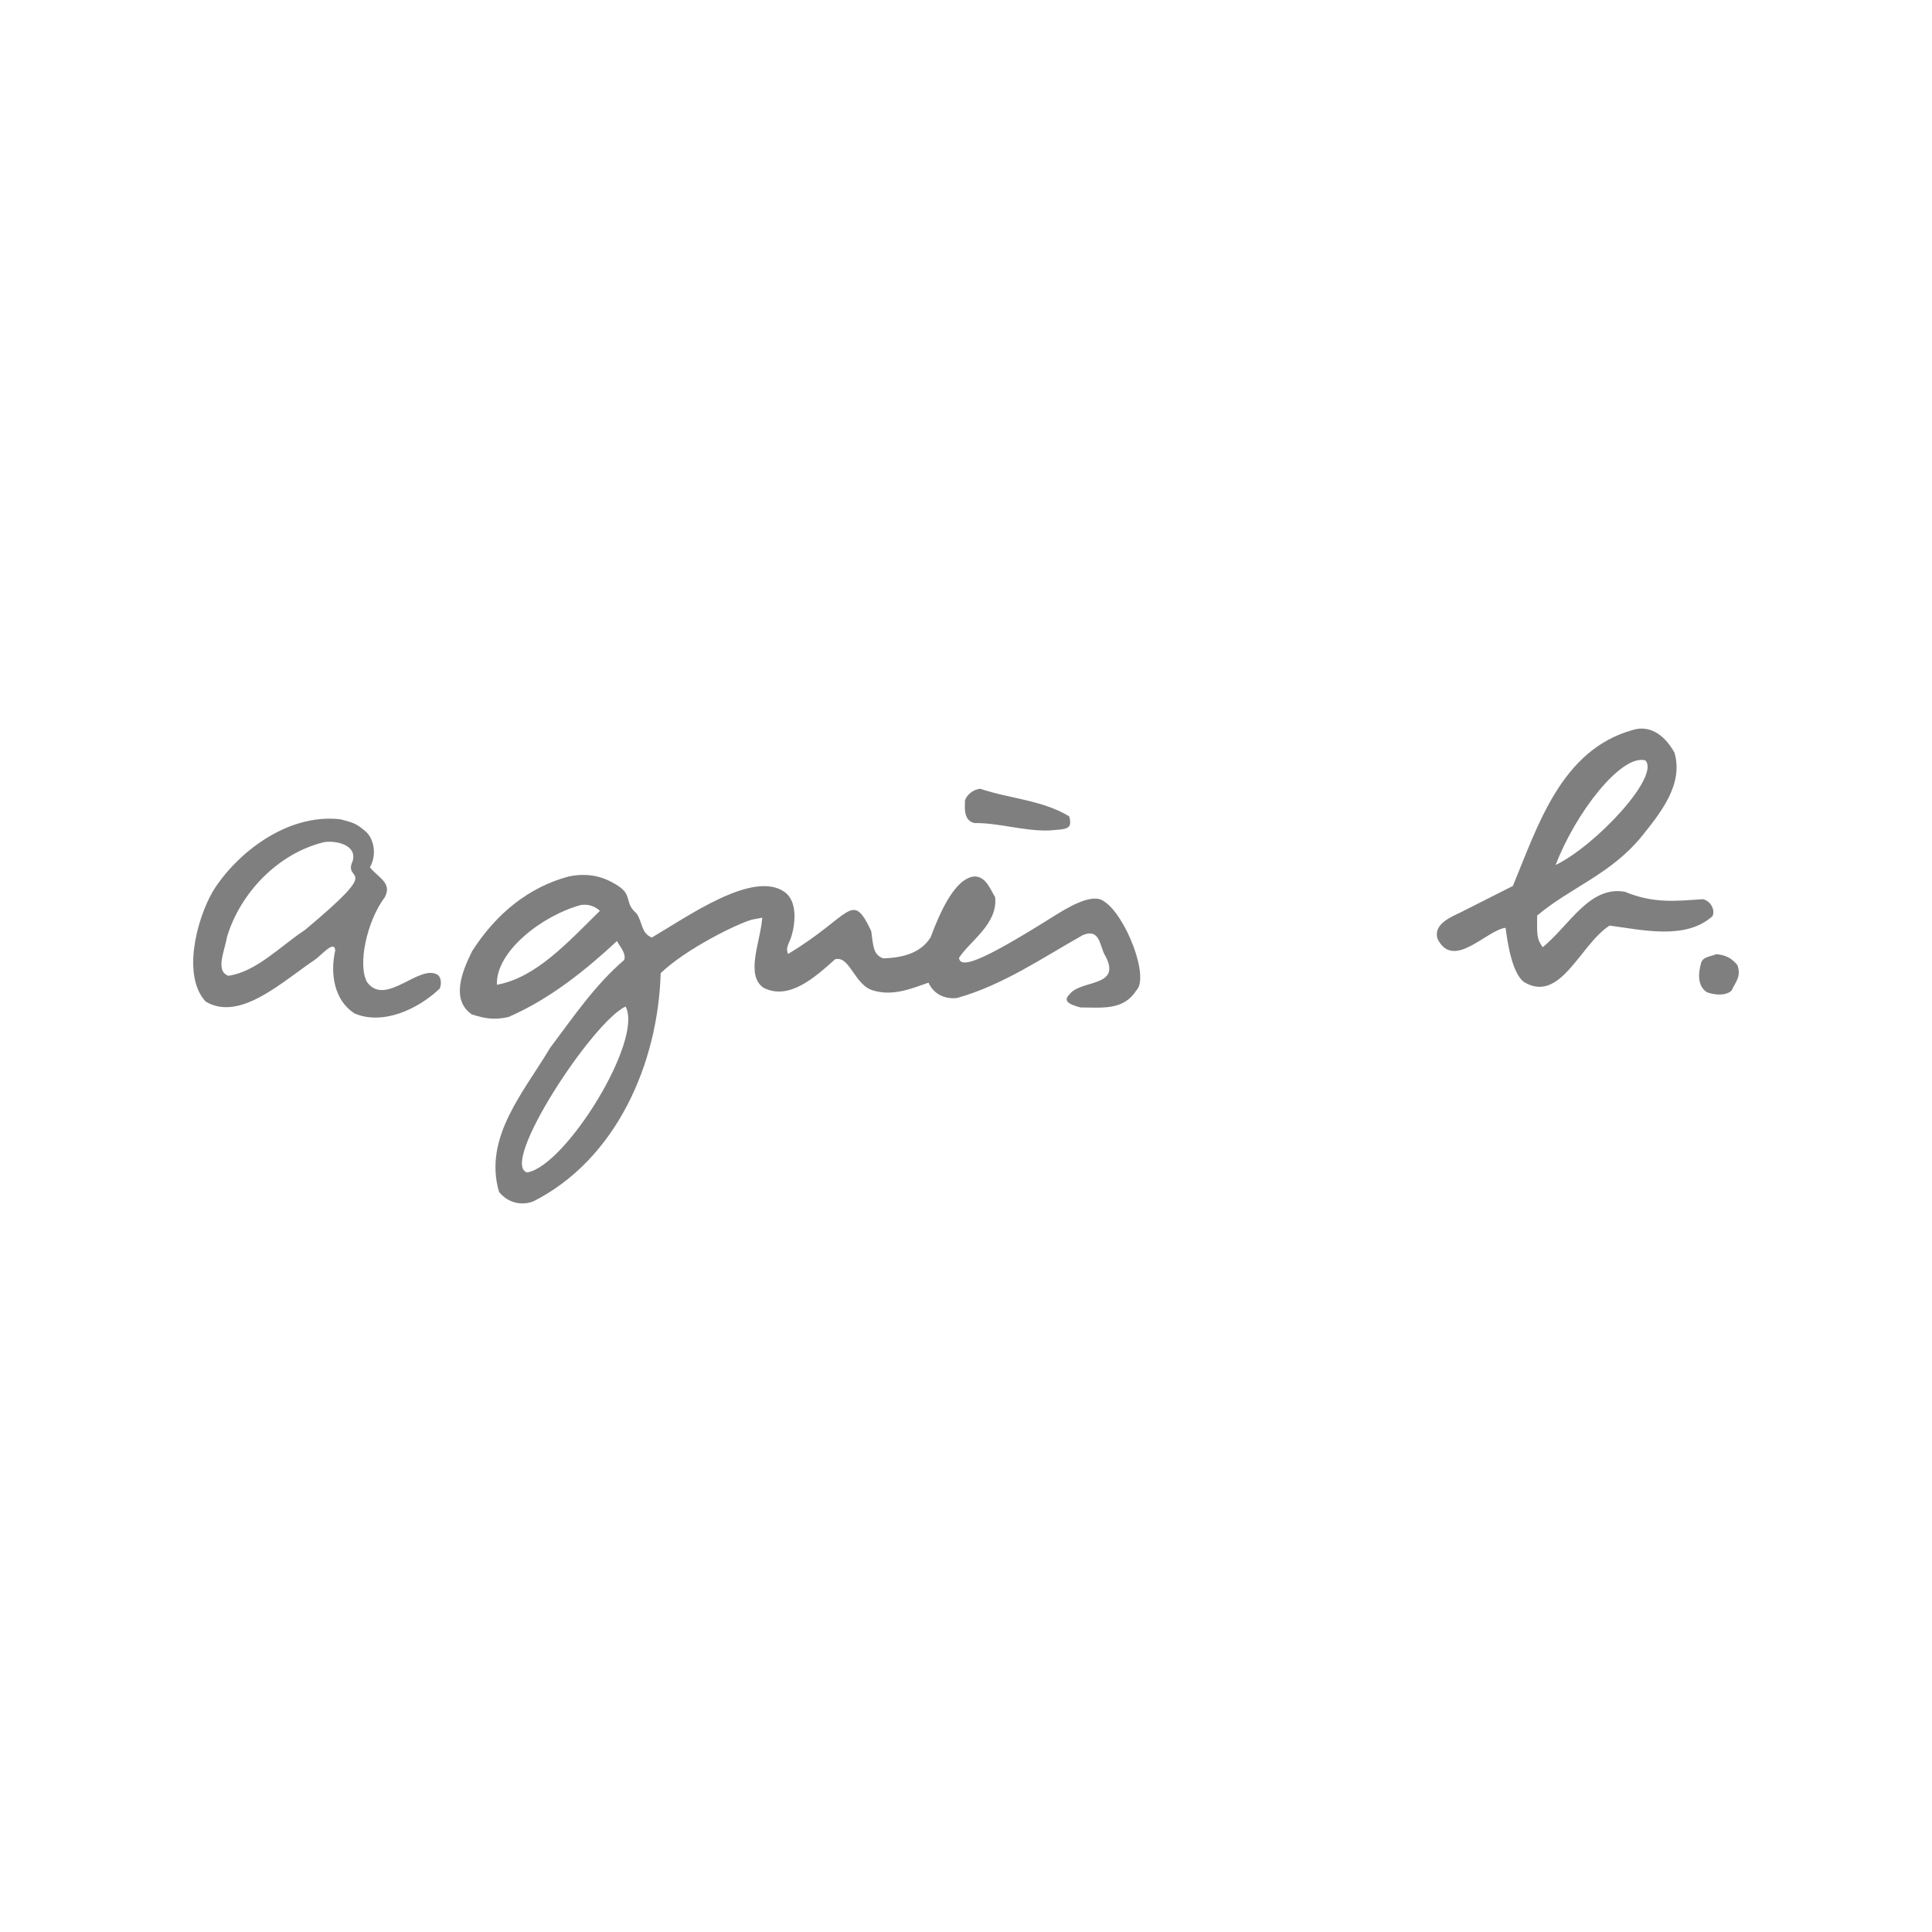 <?xml version="1.0" encoding="utf-8"?>
<!-- Generator: Adobe Illustrator 15.1.0, SVG Export Plug-In . SVG Version: 6.00 Build 0)  -->
<!DOCTYPE svg PUBLIC "-//W3C//DTD SVG 1.0//EN" "http://www.w3.org/TR/2001/REC-SVG-20010904/DTD/svg10.dtd">
<svg version="1.0" id="Слой_1" xmlns="http://www.w3.org/2000/svg" xmlns:xlink="http://www.w3.org/1999/xlink" x="0px" y="0px"
	 width="500px" height="500px" viewBox="0 0 500 500" enable-background="new 0 0 500 500" xml:space="preserve">
<g>
	<path fill-rule="evenodd" clip-rule="evenodd" fill="#7F7F7F" d="M433.366,194.833c2.324,8.068-3.418,15.315-8.477,21.604
		c-8.051,9.856-18.363,13.181-27.074,20.51c-0.034,4.613-0.204,5.98,1.437,8.203c6.904-5.641,12.102-15.999,21.262-14.358
		c7.521,3.077,12.989,2.395,20.235,1.915c2.051,0.547,3.145,2.735,2.462,4.375c-6.974,6.29-18.186,3.556-26.662,2.462
		c-7.656,4.921-12.699,20.305-22.168,14.596c-3.008-2.326-4.187-9.778-4.733-14.015c-4.854,0.495-13.399,11.005-17.554,2.973
		c-1.367-3.829,3.3-5.726,6.002-7.024l13.431-6.786c6.427-15.45,12.442-35.139,30.902-40.334
		C427.487,187.315,431.314,191.006,433.366,194.833L433.366,194.833z M402.604,223.854c10.389-5.023,27.141-22.97,23.209-27.07
		C419.568,195.092,407.695,210.454,402.604,223.854L402.604,223.854z"/>
	<path fill-rule="evenodd" clip-rule="evenodd" fill="#7F7F7F" d="M276.71,211.276c0.922,3.453-0.616,3.281-5.369,3.658
		c-6.697,0.137-13.125-2.051-19.142-1.914c-3.004-0.685-2.458-4.24-2.458-5.879c0.545-1.642,2.322-2.873,3.96-3.008
		C261.36,206.73,269.735,207.036,276.71,211.276L276.71,211.276z"/>
	<path fill-rule="evenodd" clip-rule="evenodd" fill="#7F7F7F" d="M94.825,215.36c1.813,1.761,2.839,5.691,0.907,9.094
		c2.188,2.733,5.794,4.016,3.879,7.707c-4.648,6.153-7.162,17.603-4.581,22.064c4.854,6.477,13.741-5.144,18.391-1.83
		c0.819,0.822,0.819,2.327,0.41,3.421c-5.88,5.604-15.041,9.57-22.15,6.422c-5.196-3.417-6.291-10.253-4.922-16.268
		c-0.206-2.871-3.624,1.316-5.333,2.461c-8.397,5.627-19.314,16.033-28.167,10.799c-6.186-6.563-2.427-21.259,1.879-28.642
		c5.949-9.537,18.939-20.134,32.955-18.56C91.425,212.935,92.193,213.02,94.825,215.36L94.825,215.36z M83.888,217.941
		c-11.895,2.872-21.74,13.126-25.16,24.612c-0.545,3.451-3.11,8.75,0.376,9.979c7.282-1.06,13.435-7.656,19.861-11.893
		c21.006-17.535,9.555-11.897,12.307-17.81C92.45,218.745,87.152,217.463,83.888,217.941L83.888,217.941z"/>
	<path fill-rule="evenodd" clip-rule="evenodd" fill="#7F7F7F" d="M449.639,249.764c1.091,3.006-0.547,4.412-1.506,6.599
		c-1.642,1.503-4.648,1.094-6.424,0.409c-2.465-1.641-2.189-4.925-1.507-7.383c0.411-1.913,2.598-1.778,3.965-2.461
		C446.765,247.201,448.133,247.987,449.639,249.764L449.639,249.764z"/>
	<path fill-rule="evenodd" clip-rule="evenodd" fill="#7F7F7F" d="M160.593,229.7c2.872,2.205,1.162,4.169,4.085,6.632
		c1.692,2.323,1.127,5.076,4,6.306c9.314-5.435,26.149-17.485,34.301-11.845c4.154,2.906,2.358,10.34,1.573,12.307
		c-1.18,2.478-0.89,2.837-0.615,3.794c16.441-9.86,16.441-16.698,21.534-5.932c0.547,3.846,0.462,6.068,3.076,7.059
		c4.787-0.137,9.709-1.23,12.307-5.468c2.187-5.88,6.187-15.348,11.345-15.725c3.009,0,4.103,3.419,5.332,5.333
		c0.82,6.973-6.731,11.536-9.346,15.758c0.395,2.7,5.177,1.332,23.703-10.288c4.041-2.536,10.699-6.751,13.811-4.376
		c5.605,3.521,11.93,19.757,8.341,23.108c-3.282,5.195-8.888,4.372-14.356,4.372c-3.589-0.885-4.443-1.914-2.871-3.416
		c2.871-3.828,13.536-1.779,9.298-9.843c-1.556-2.325-1.23-7.385-5.88-5.471c-10.666,6.016-20.783,12.988-32.539,16.269
		c-2.872,0.378-6.017-0.817-7.385-3.961c-4.375,1.503-9.16,3.553-14.22,2.05c-4.922-1.231-6.134-9.162-9.963-8.103
		c-5.195,4.649-11.896,10.733-18.511,7.384c-4.836-3.316-0.733-12.119-0.341-18.151l-2.683,0.514
		c-3.862,1.074-17.041,7.552-23.603,13.84c-0.684,23.383-11.451,48.167-32.953,59.067c-3.281,1.232-6.699,0.273-8.887-2.458
		c-4.102-14.086,6.427-25.844,13.264-37.328c5.879-7.792,11.485-16.136,19.142-22.697c0.548-1.777-1.196-3.52-1.879-4.889
		c-7.998,7.417-17.228,14.938-28.063,19.656c-3.693,0.817-6.085,0.425-9.504-0.669c-5.469-3.792-2.563-11.058,0.086-16.388
		c6.238-9.709,14.612-16.545,25.055-19.33C152.61,225.752,156.765,226.966,160.593,229.7L160.593,229.7z M150.339,234.212
		c-9.862,2.648-22.083,11.963-21.74,20.648c10.083-1.848,18.185-10.804,26.663-19.144
		C153.894,234.486,152.252,233.938,150.339,234.212L150.339,234.212z M161.893,260.496c-8.511,3.88-32.781,40.883-25.466,42.933
		C146.373,301.804,166.627,269.079,161.893,260.496L161.893,260.496z"/>
</g>
</svg>
